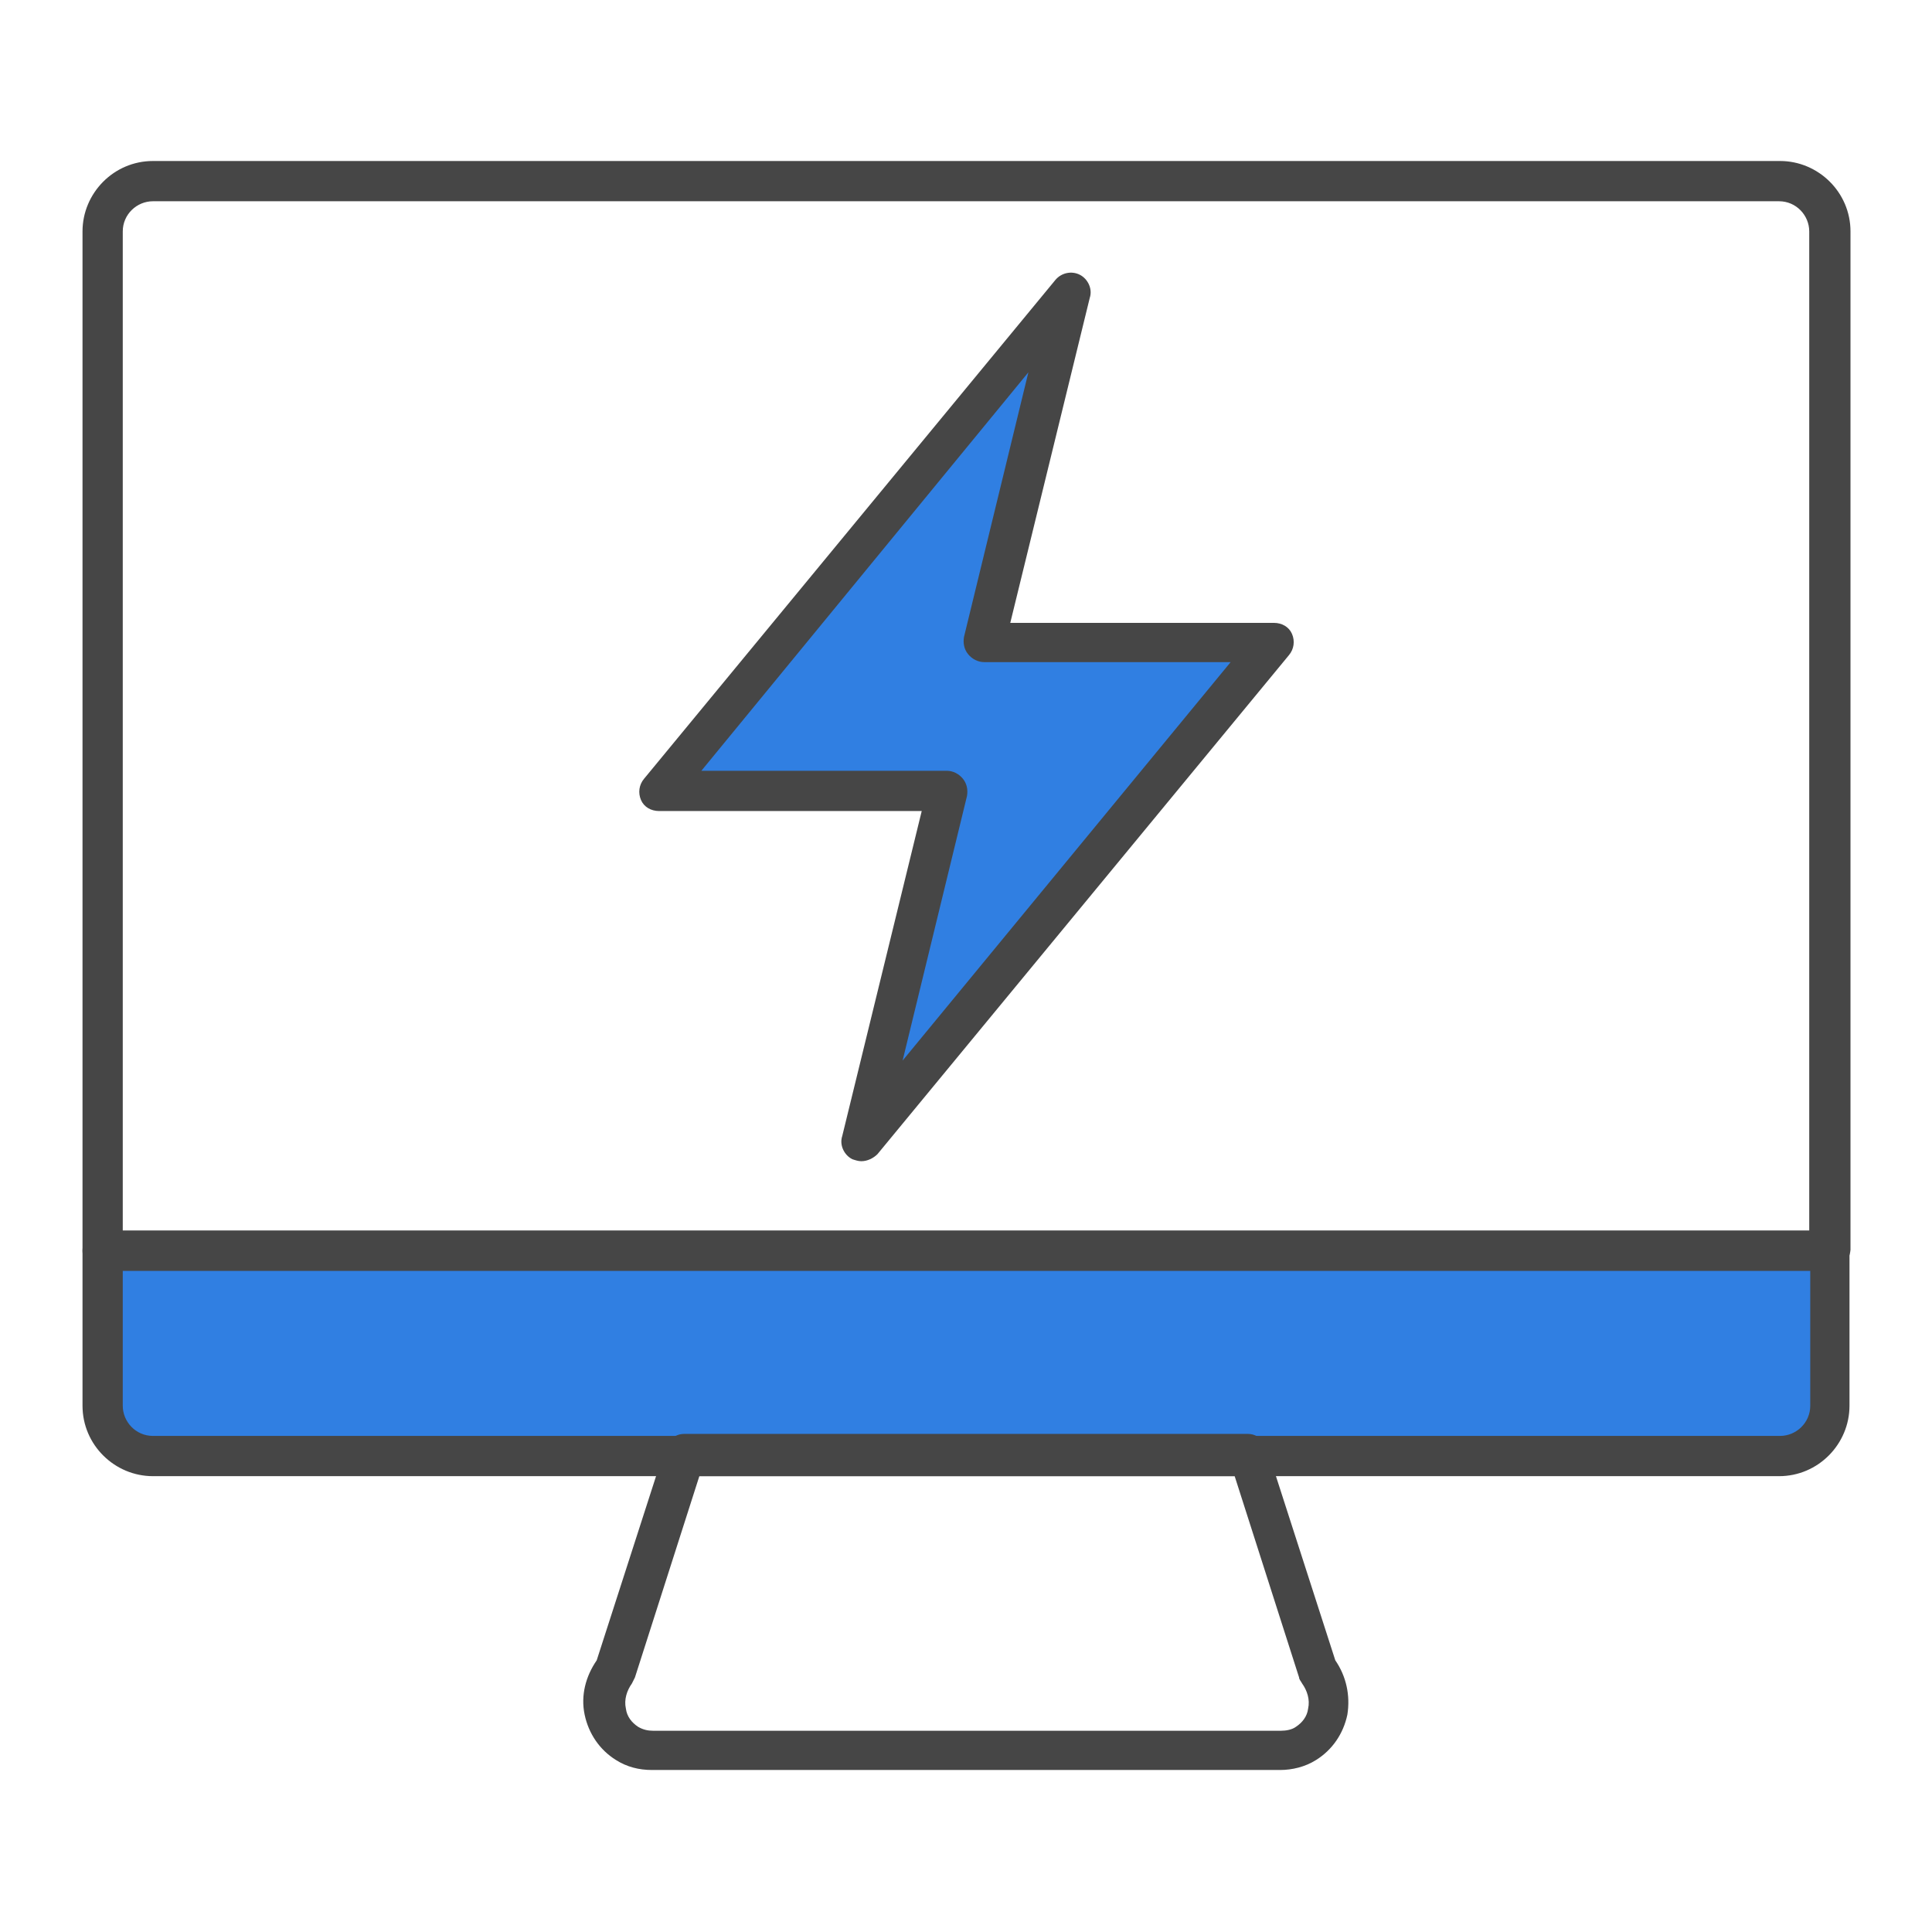 <?xml version="1.0" encoding="utf-8"?>
<!-- Generator: Adobe Illustrator 28.0.0, SVG Export Plug-In . SVG Version: 6.00 Build 0)  -->
<svg version="1.1" id="Security_Networking" xmlns="http://www.w3.org/2000/svg" xmlns:xlink="http://www.w3.org/1999/xlink"
	 x="0px" y="0px" viewBox="0 0 192 192" style="enable-background:new 0 0 192 192;" xml:space="preserve">
<style type="text/css">
	.st0{fill:#307FE2;}
	.st1{fill:#464646;}
</style>
<g>
	<polygon class="st0" points="97.8,63.8 106.3,29 65.5,78.6 94.2,78.6 94.2,78.6 85.6,113.4 126.5,63.8 97.8,63.8 	"/>
	<path class="st1" d="M85.6,115.4c-0.3,0-0.6-0.1-0.9-0.2c-0.8-0.4-1.3-1.4-1-2.3l7.9-32.3H65.5c-0.8,0-1.5-0.4-1.8-1.1
		c-0.3-0.7-0.2-1.5,0.3-2.1l40.9-49.6c0.6-0.7,1.6-0.9,2.4-0.5c0.8,0.4,1.3,1.4,1,2.3l-7.9,32.3h26.2c0.8,0,1.5,0.4,1.8,1.1
		c0.3,0.7,0.2,1.5-0.3,2.1l-40.9,49.6C86.8,115.1,86.2,115.4,85.6,115.4z M69.7,76.6h24.4c0.6,0,1.2,0.3,1.6,0.8
		c0.4,0.5,0.5,1.1,0.4,1.7l-6.4,26.3l32.6-39.6H97.8c-0.6,0-1.2-0.3-1.6-0.8c-0.4-0.5-0.5-1.1-0.4-1.7l6.4-26.3L69.7,76.6z"/>
</g>
<g>
	<path class="st1" d="M181.8,126.3H10.2c-1.1,0-2-0.9-2-2V23c0-3.8,3.1-7,7-7h161.7c3.8,0,7,3.1,7,7v101.2
		C183.8,125.4,182.9,126.3,181.8,126.3z M12.2,122.3h167.6V23c0-1.6-1.3-3-3-3H15.2c-1.6,0-3,1.3-3,3V122.3z"/>
	<g>
		<path class="st0" d="M181.8,124.3v15.4c0,2.8-2.2,5-5,5H15.2c-2.8,0-5-2.2-5-5v-15.4H181.8z"/>
		<path class="st1" d="M176.8,146.7H15.2c-3.8,0-7-3.1-7-7v-15.4c0-1.1,0.9-2,2-2h171.6c1.1,0,2,0.9,2,2v15.4
			C183.8,143.5,180.7,146.7,176.8,146.7z M12.2,126.3v13.4c0,1.6,1.3,3,3,3h161.7c1.6,0,3-1.3,3-3v-13.4H12.2z"/>
	</g>
	<path class="st1" d="M127.2,175.9H64.8c-1.3,0-2.5-0.3-3.6-1c-1.6-1-2.7-2.6-3.1-4.5c-0.4-1.9,0.1-3.8,1.2-5.4l6.8-21.1
		c0.3-0.8,1-1.4,1.9-1.4h56c0.9,0,1.6,0.6,1.9,1.4l6.8,21.1c1.1,1.6,1.5,3.5,1.2,5.4c-0.4,1.9-1.5,3.5-3.1,4.5
		C129.7,175.6,128.4,175.9,127.2,175.9z M69.5,146.7l-6.4,20c-0.1,0.2-0.2,0.4-0.3,0.6c-0.5,0.7-0.8,1.6-0.6,2.5
		c0.1,0.8,0.6,1.4,1.2,1.8c0.5,0.3,1,0.4,1.5,0.4h62.4c0.5,0,1.1-0.1,1.5-0.4c0.6-0.4,1.1-1,1.2-1.8c0.2-0.9-0.1-1.8-0.6-2.5
		c-0.1-0.2-0.3-0.4-0.3-0.6l-6.4-20H69.5z"/>
</g>
</svg>

